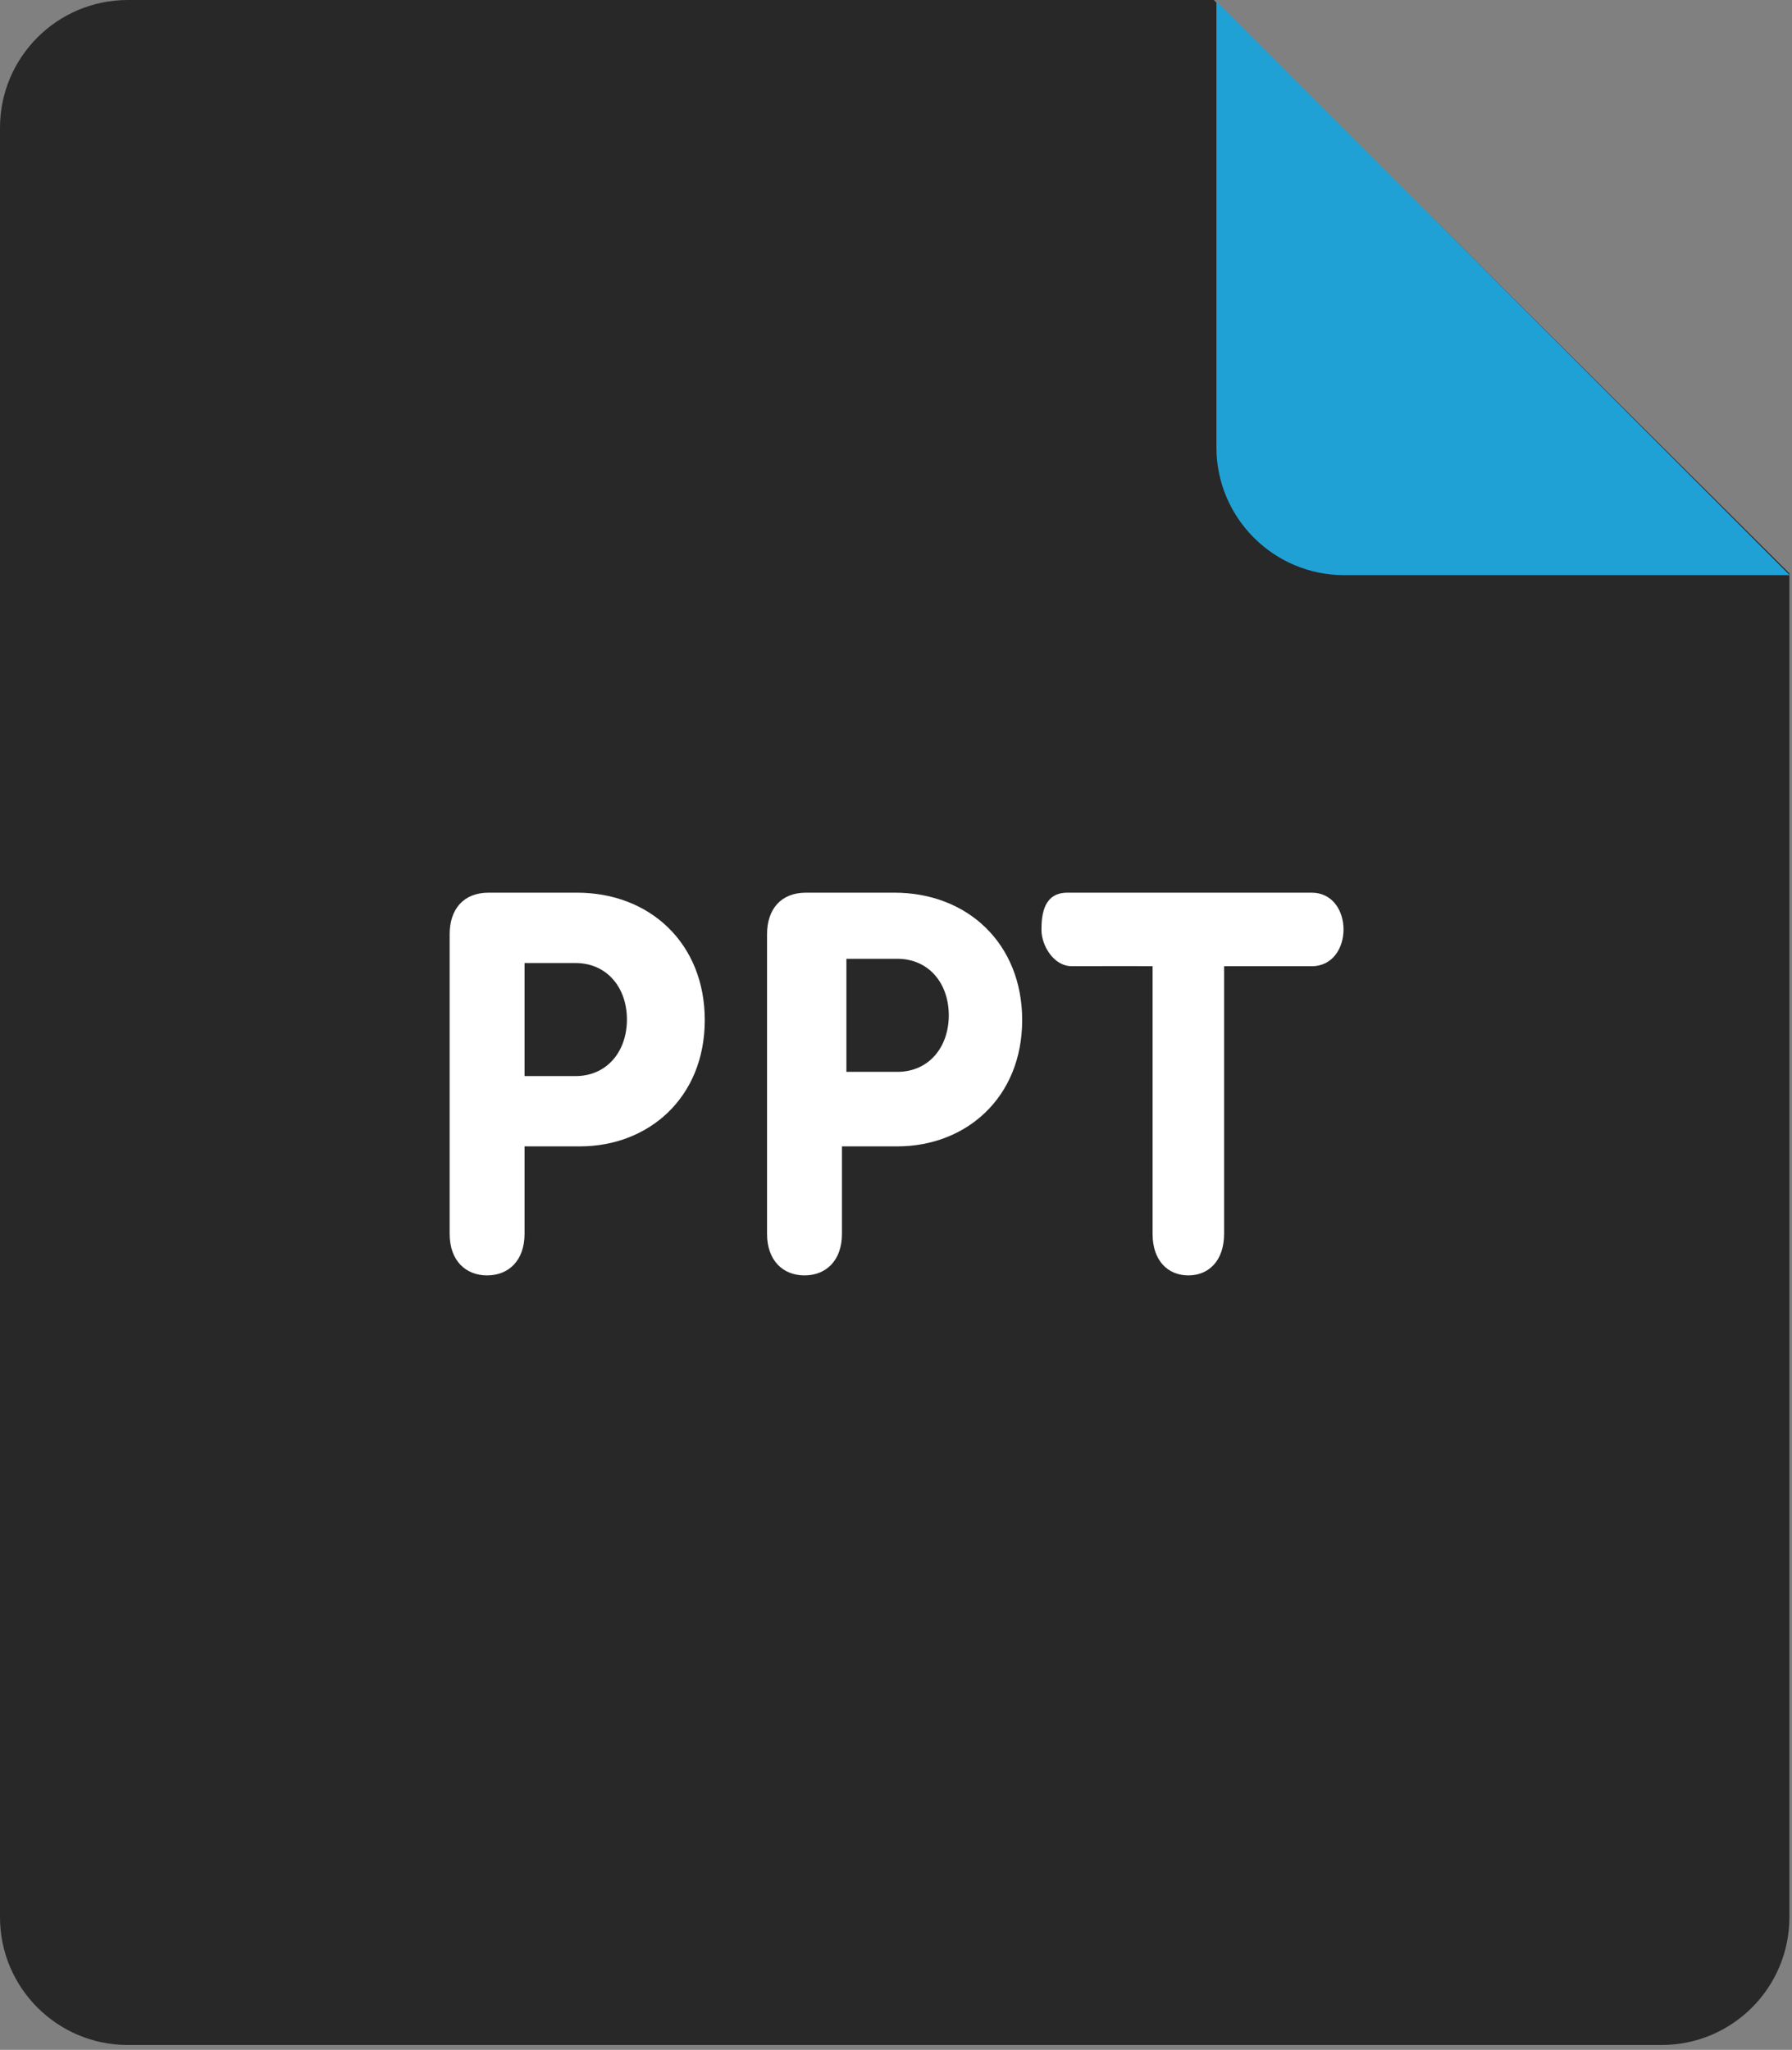 <?xml version="1.0" encoding="UTF-8"?>
<svg width="271px" height="310px" viewBox="0 0 271 310" version="1.1" xmlns="http://www.w3.org/2000/svg" xmlns:xlink="http://www.w3.org/1999/xlink">
    <rect x="0" y="0" width="271" height="310" fill="#808080" stroke="none"/>
    <!-- Generator: Sketch 49.3 (51167) - http://www.bohemiancoding.com/sketch -->
    <title>ppt</title>
    <desc>Created with Sketch.</desc>
    <defs></defs>
    <g id="ppt" stroke="none" stroke-width="1" fill="none" fill-rule="evenodd">
        <g id="pdf" fill-rule="nonzero">
            <path d="M19.329,0 L183.559,0 L270.608,86.711 L270.608,289.938 C270.608,300.617 261.949,309.267 251.279,309.267 L19.329,309.267 C8.659,309.267 0,300.617 0,289.938 L0,19.329 C0,8.65 8.66,0 19.329,0 Z" id="Shape" fill="#282828"></path>
            <path d="M270.658,86.981 L203.286,86.981 C192.616,86.981 183.957,78.322 183.957,67.652 L183.957,0.193 L270.658,86.981 Z" id="Shape" fill="#20A1D6"></path>
            <path d="M198.356,146.124 C201.594,146.124 203.179,143.302 203.179,140.567 C203.179,137.735 201.526,135 198.356,135 L179.916,135 C178.088,135 171.923,135 161.422,135 C157.922,135 157.496,138.147 157.496,140.613 C157.496,143.08 159.422,146.124 162.042,146.116 C170.215,146.104 174.301,146.107 174.301,146.124 C174.301,155.128 174.301,168.62 174.301,186.599 C174.301,190.639 176.601,192.881 179.713,192.881 C182.806,192.881 185.116,190.639 185.116,186.599 L185.116,174.161 L185.116,163.027 L185.116,146.124 C185.116,146.124 198.356,146.124 198.356,146.124 Z M87.252,135 L73.886,135 C70.107,135 68,137.493 68,141.282 L68,186.599 C68,190.639 70.416,192.881 73.663,192.881 C76.91,192.881 79.326,190.639 79.326,186.599 L79.326,173.368 L87.705,173.368 C98.046,173.368 106.58,166.042 106.58,154.261 C106.581,142.732 98.347,135 87.252,135 Z M87.03,162.738 L79.327,162.738 L79.327,145.641 L87.03,145.641 C91.785,145.641 94.81,149.352 94.81,154.194 C94.8,159.027 91.785,162.738 87.03,162.738 Z M135.252,135 L121.886,135 C118.107,135 116,137.493 116,141.282 L116,186.599 C116,190.639 118.416,192.881 121.663,192.881 C124.91,192.881 127.326,190.639 127.326,186.599 L127.326,173.368 L135.705,173.368 C146.046,173.368 154.58,166.042 154.58,154.261 C154.581,142.732 146.347,135 135.252,135 Z M135.703,162.097 L128,162.097 L128,145 L135.703,145 C140.458,145 143.483,148.711 143.483,153.553 C143.473,158.386 140.458,162.097 135.703,162.097 Z" id="Shape" fill="#FFFFFF"></path>
        </g>
    </g>
</svg>